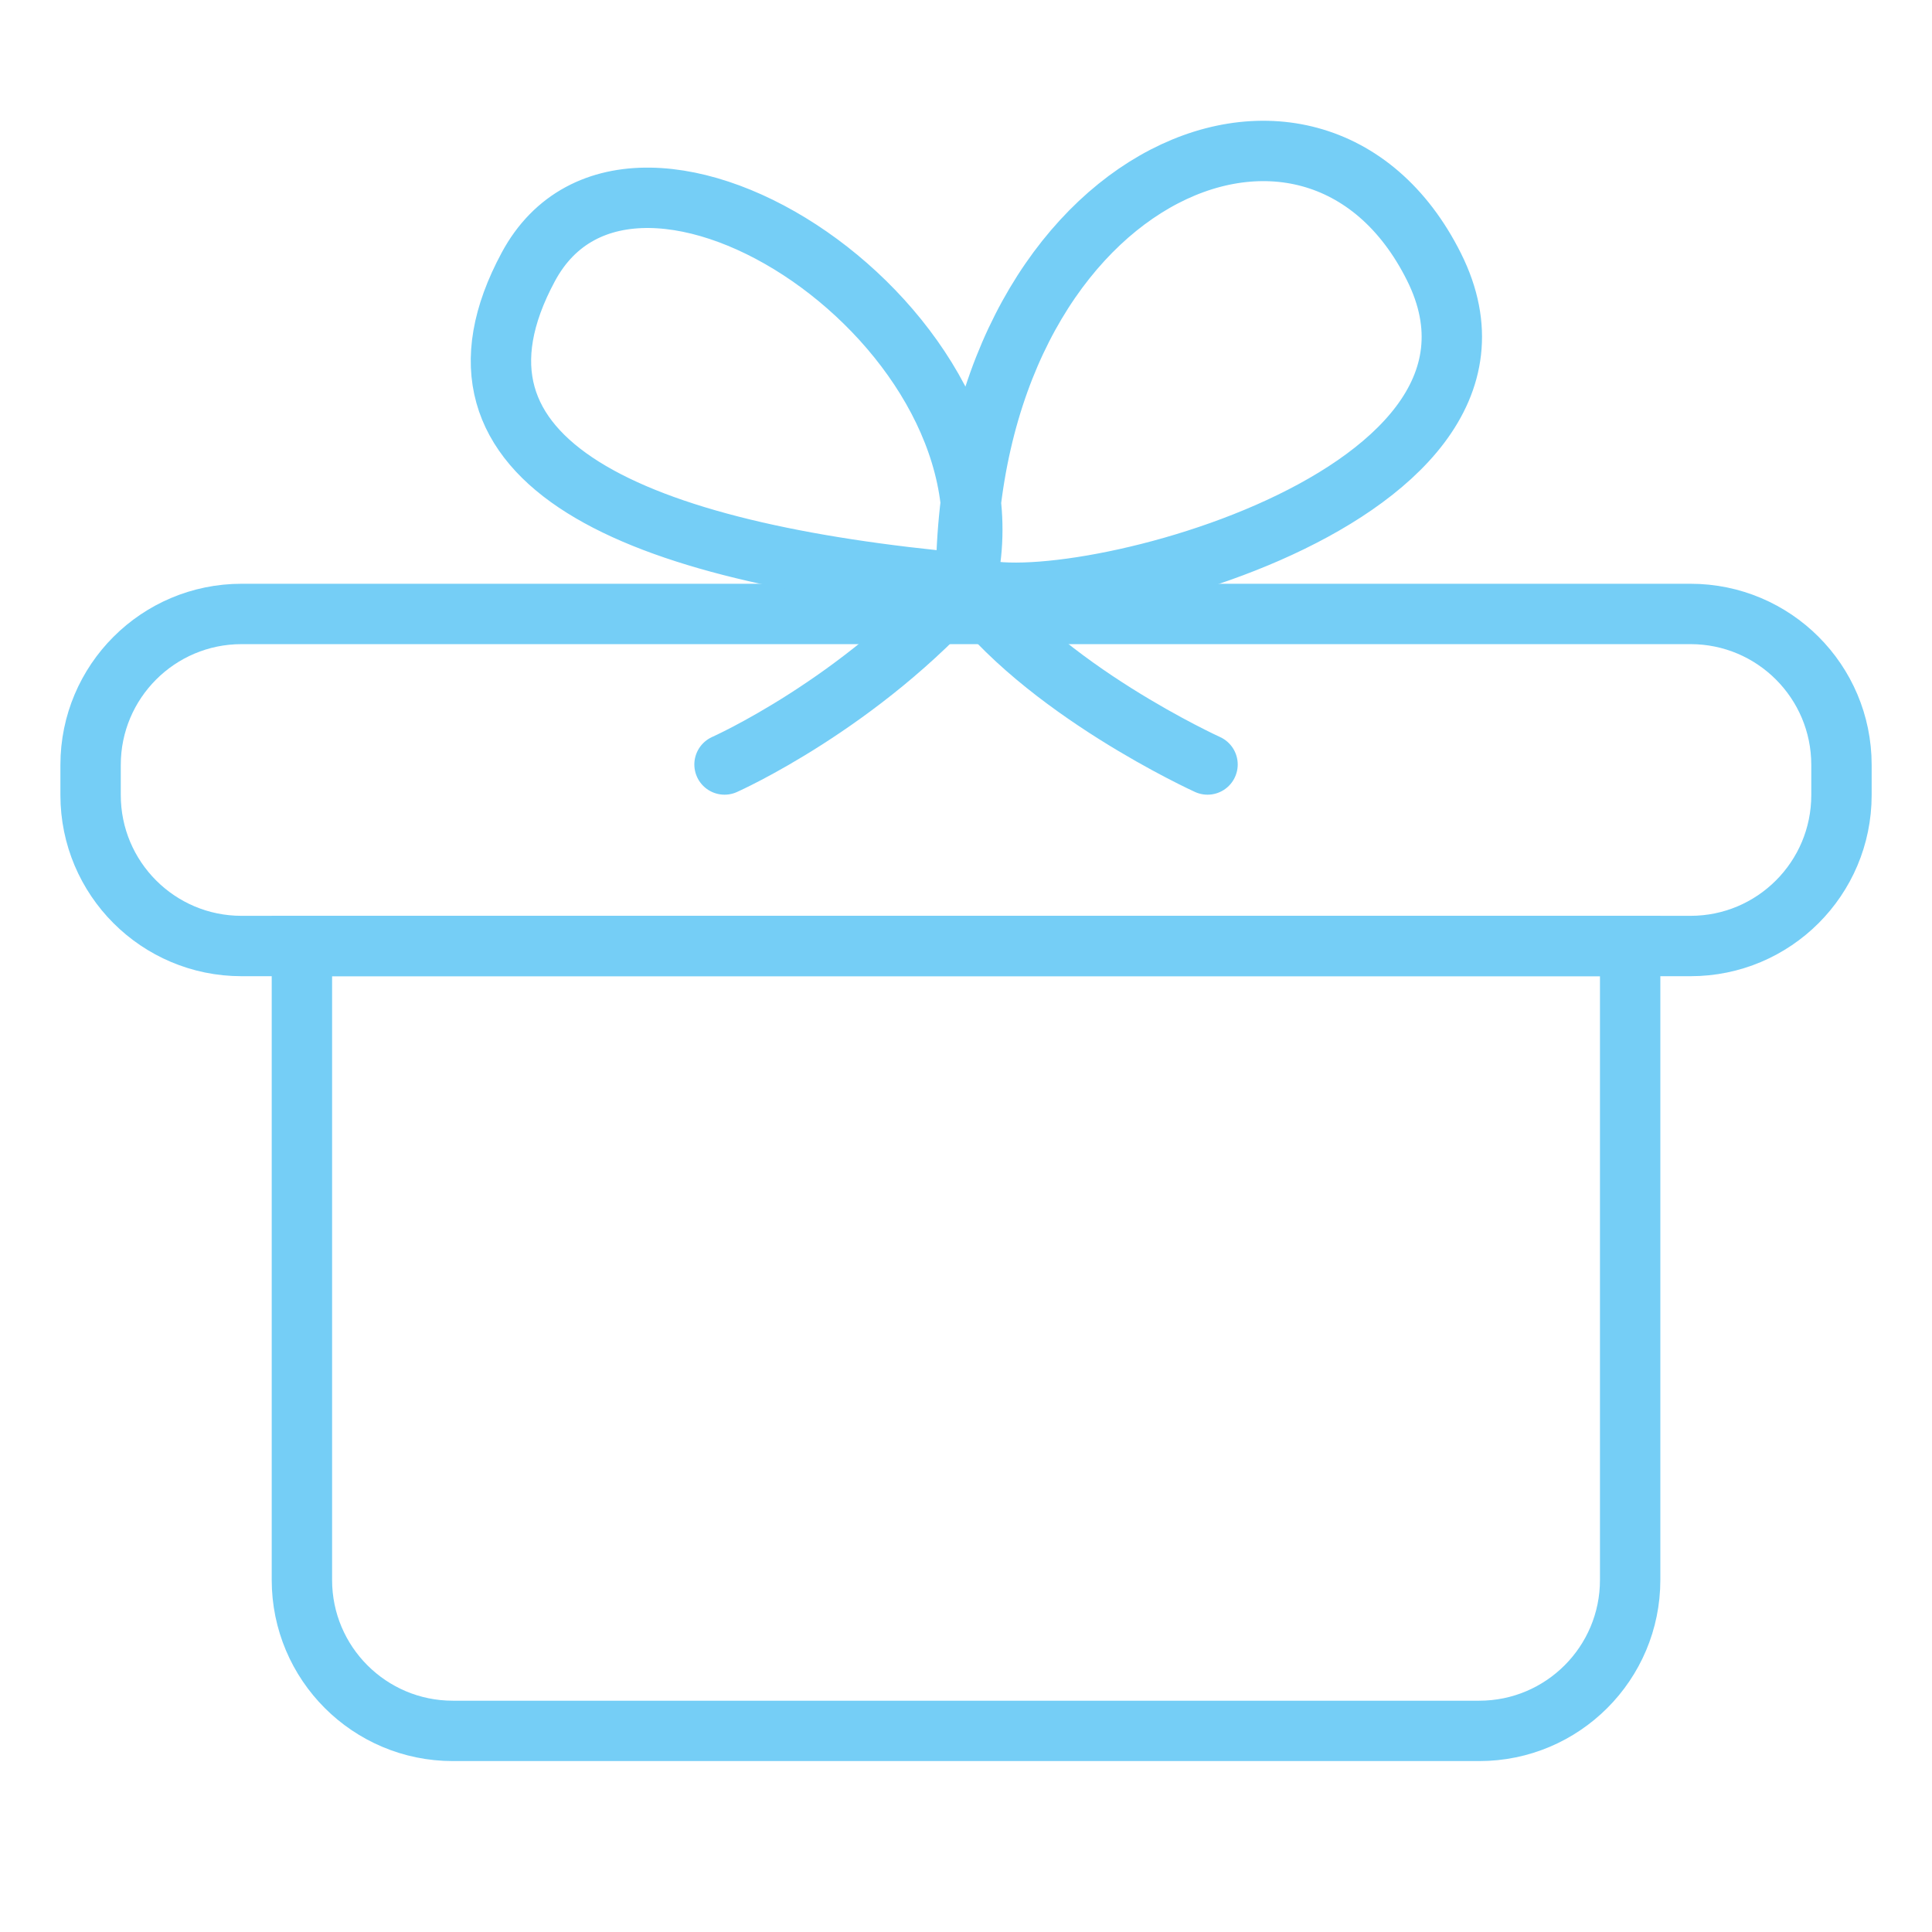 <svg width="64" height="64" viewBox="0 0 64 64" fill="none" xmlns="http://www.w3.org/2000/svg">
<path d="M3.001 25.338C3.001 22.577 5.24 20.338 8.001 20.338H32.001H56.001C58.762 20.338 61.001 22.577 61.001 25.338V26.338C61.001 29.1 58.762 31.338 56.001 31.338H32.001H8.001C5.24 31.338 3.001 29.1 3.001 26.338V25.338Z" stroke="#75CEF6" stroke-width="2"/>
<path d="M10.001 31.338H32.001H54.001V52.338C54.001 55.1 51.762 57.338 49.001 57.338H32.001H15.001C12.24 57.338 10.001 55.1 10.001 52.338V31.338Z" stroke="#75CEF6" stroke-width="2"/>
<path d="M40.001 25.325C40.001 25.325 34.502 22.825 32.001 19.325M32.001 19.325C21.002 18.325 14.002 15.338 17.502 8.839C21.002 2.339 34.002 10.918 32.001 19.325ZM32.001 19.325C32.001 5.825 43.502 0.839 47.502 8.839C51.501 16.838 34.001 20.825 32.001 19.325ZM32.001 19.325C28.502 23.325 24.001 25.325 24.001 25.325" stroke="#75CEF6" stroke-width="2" stroke-linecap="round"/>
</svg>
